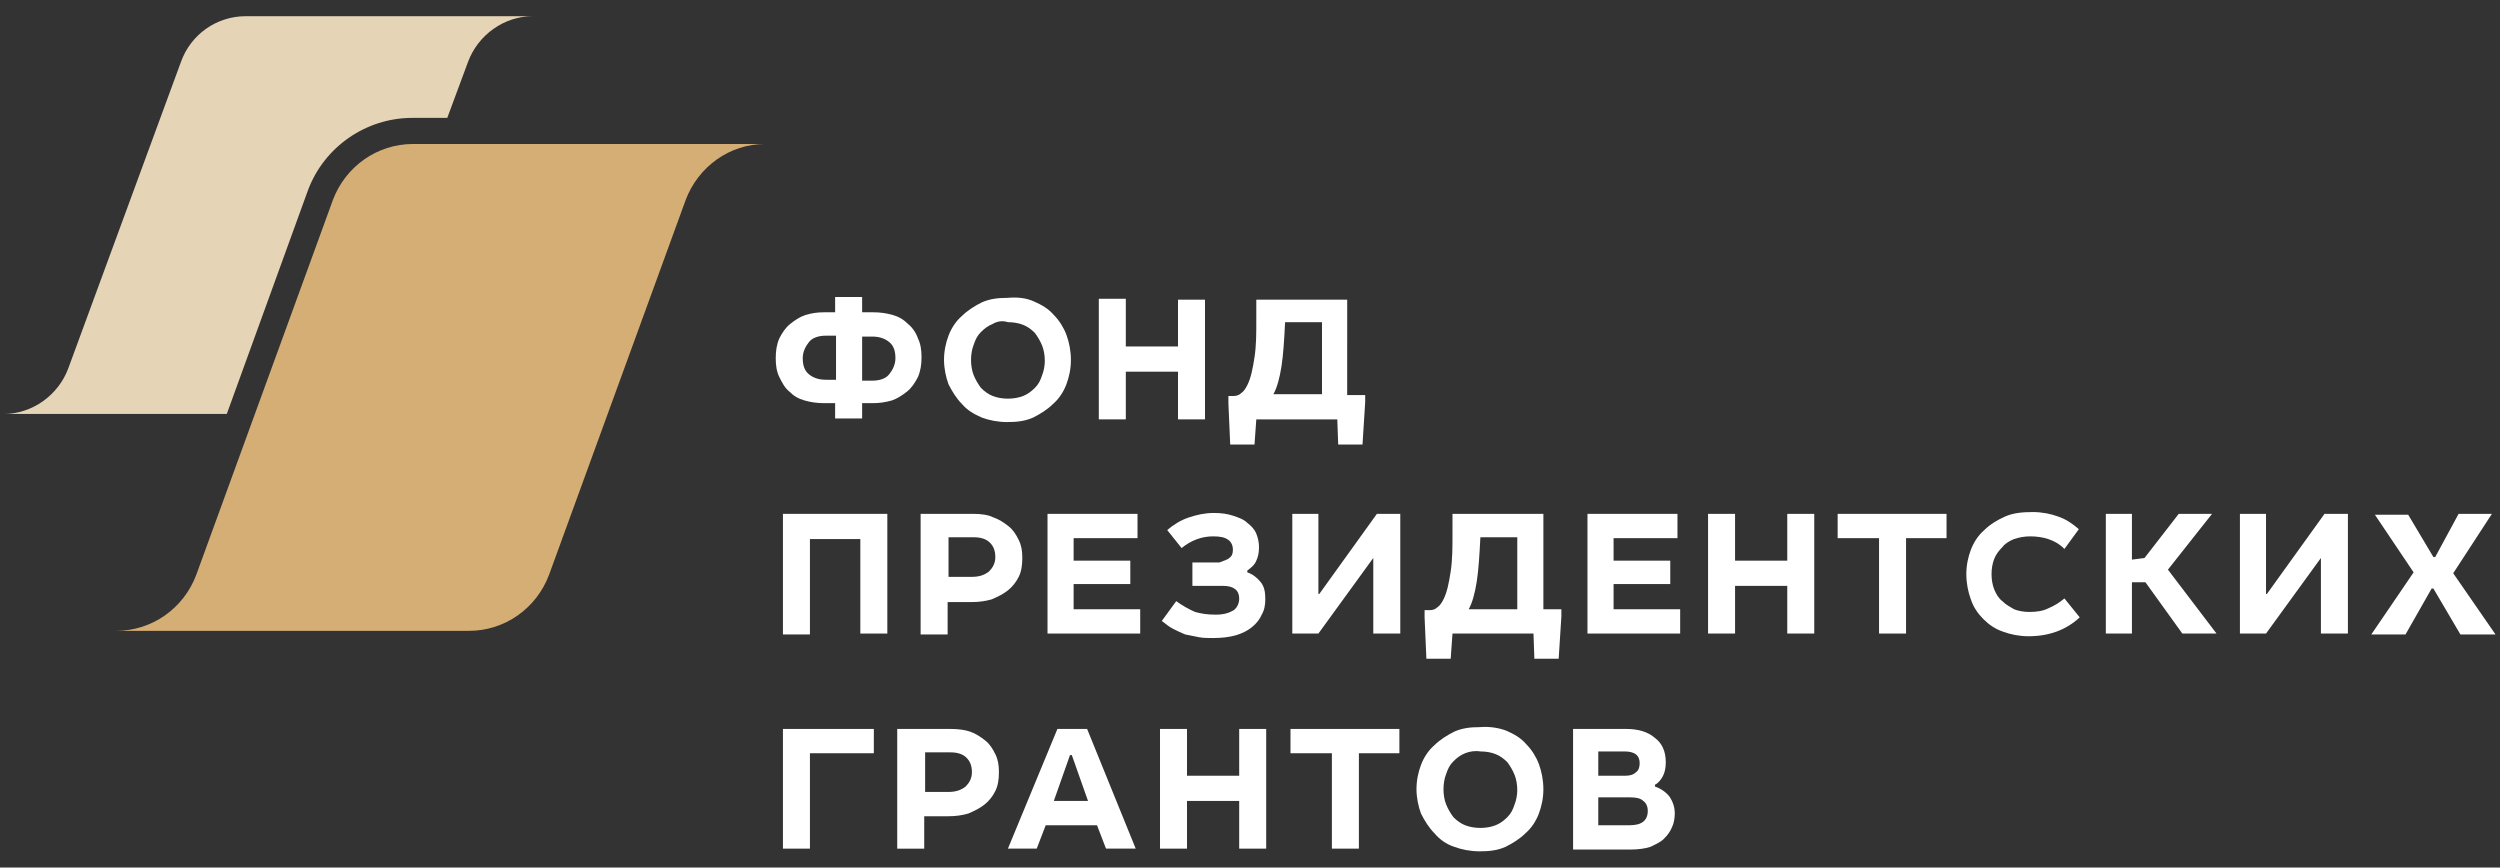 <?xml version="1.0" encoding="UTF-8"?> <!-- Generator: Adobe Illustrator 26.0.1, SVG Export Plug-In . SVG Version: 6.00 Build 0) --> <svg xmlns="http://www.w3.org/2000/svg" xmlns:xlink="http://www.w3.org/1999/xlink" id="Ñëîé_1" x="0px" y="0px" viewBox="0 0 277.8 96.4" style="enable-background:new 0 0 277.8 96.4;" xml:space="preserve"><rect x="0" y="0" width="277.8" height="96.4" fill="#333333" stroke="none"/> <style type="text/css"> .st0{fill:#D5AE75;} .st1{fill:#E6D4B6;} .st2{fill:#FFFFFF;} </style> <g> <path class="st0" d="M85,16h-6.6h-8.2H45.9c-4,0-7.5,2.5-8.9,6.2L21.8,63.9c-1.4,3.7-4.9,6.2-8.9,6.2h6.6h7h25.6 c4,0,7.5-2.5,8.9-6.2l15.2-41.7C77.6,18.5,81.1,16,85,16z"></path> <path class="st1" d="M34.2,21.2c1.8-4.9,6.5-8.1,11.6-8.1h3.9L52,6.9c1.1-3,4-5.1,7.2-5.1h-5.4h-6.7H27.3c-3.2,0-6.1,2-7.2,5.1 L7.6,40.9c-1.1,3-4,5.1-7.2,5.1h5.4h5.7h13.7L34.2,21.2z"></path> <g> <g> <path class="st2" d="M95.9,34.7H97c0.8,0,1.5,0.1,2.2,0.3c0.7,0.2,1.2,0.5,1.7,1c0.5,0.4,0.9,1,1.1,1.6c0.3,0.6,0.4,1.3,0.4,2.1 c0,0.8-0.1,1.5-0.4,2.2c-0.3,0.6-0.7,1.2-1.2,1.6c-0.5,0.4-1.1,0.8-1.7,1c-0.7,0.2-1.4,0.3-2.1,0.3h-1.2v1.7h-3v-1.7h-1.2 c-0.8,0-1.5-0.1-2.2-0.3c-0.7-0.2-1.2-0.5-1.7-1c-0.5-0.4-0.8-1-1.1-1.6c-0.3-0.6-0.4-1.3-0.4-2.1c0-0.8,0.1-1.5,0.4-2.2 c0.3-0.6,0.7-1.2,1.2-1.6c0.5-0.4,1.1-0.8,1.7-1c0.7-0.2,1.3-0.3,2.1-0.3h1.2V33h3V34.7z M91.8,37.3c-0.8,0-1.5,0.2-1.9,0.7 c-0.4,0.5-0.7,1.1-0.7,1.8c0,0.8,0.2,1.4,0.7,1.8c0.5,0.4,1.1,0.6,1.9,0.6h1.1v-4.9H91.8z M96.9,42.3c0.8,0,1.5-0.2,1.9-0.7 c0.4-0.5,0.7-1.1,0.7-1.8c0-0.8-0.2-1.4-0.7-1.8c-0.5-0.4-1.1-0.6-1.9-0.6h-1.1v4.9H96.9z"></path> </g> <g> <path class="st2" d="M114.9,33.5c0.9,0.4,1.6,0.8,2.2,1.5c0.6,0.6,1.1,1.4,1.4,2.2c0.3,0.8,0.5,1.8,0.5,2.8c0,1-0.2,1.9-0.5,2.7 c-0.3,0.8-0.8,1.6-1.5,2.2c-0.6,0.6-1.4,1.1-2.2,1.5c-0.9,0.4-1.8,0.5-2.9,0.5c-1,0-2-0.2-2.8-0.5c-0.9-0.4-1.6-0.8-2.2-1.5 c-0.6-0.6-1.1-1.4-1.5-2.2c-0.3-0.8-0.5-1.8-0.5-2.7c0-1,0.2-1.9,0.5-2.7c0.3-0.8,0.8-1.6,1.5-2.2c0.6-0.6,1.4-1.1,2.2-1.5 c0.9-0.4,1.8-0.5,2.8-0.5C113.1,33,114,33.1,114.9,33.5z M110.3,36c-0.5,0.2-0.9,0.5-1.3,0.9c-0.4,0.4-0.6,0.8-0.8,1.4 c-0.2,0.5-0.3,1.1-0.3,1.7c0,0.6,0.1,1.2,0.3,1.7c0.2,0.5,0.5,1,0.8,1.4c0.4,0.4,0.8,0.7,1.3,0.9c0.5,0.2,1.1,0.3,1.7,0.3 c0.6,0,1.2-0.1,1.7-0.3c0.5-0.2,0.9-0.5,1.3-0.9c0.4-0.4,0.6-0.8,0.8-1.4c0.2-0.5,0.3-1.1,0.3-1.6c0-0.6-0.1-1.2-0.3-1.7 c-0.2-0.5-0.5-1-0.8-1.4c-0.4-0.4-0.8-0.7-1.3-0.9c-0.5-0.2-1.1-0.3-1.7-0.3C111.4,35.6,110.8,35.7,110.3,36z"></path> </g> <g> <path class="st2" d="M125.1,38.5h5.8v-5.2h3v13.3h-3v-5.3h-5.8v5.3h-3V33.2h3V38.5z"></path> </g> <g> <path class="st2" d="M149.8,43.9h1.9v0.8l-0.3,4.7h-2.7l-0.1-2.8h-9l-0.2,2.8h-2.7l-0.2-4.6v-0.8h0.6c0.3,0,0.6-0.1,0.8-0.3 c0.3-0.2,0.5-0.5,0.7-0.9c0.4-0.8,0.6-1.8,0.8-3.1c0.2-1.3,0.2-2.6,0.2-4.2v-2.2h10.1V43.9z M142.4,40.7 c-0.2,1.3-0.5,2.4-0.9,3.1h5.4v-8h-4.1C142.7,37.8,142.6,39.4,142.4,40.7z"></path> </g> <g> <path class="st2" d="M98.6,70.4h-3V59.9H90v10.6h-3V57.1h11.6V70.4z"></path> </g> <g> <path class="st2" d="M110.4,57.5c0.6,0.2,1.2,0.6,1.7,1c0.5,0.4,0.8,0.9,1.1,1.5c0.3,0.6,0.4,1.2,0.4,2c0,0.8-0.1,1.5-0.4,2.1 c-0.3,0.6-0.7,1.1-1.2,1.5c-0.5,0.4-1.1,0.7-1.8,1c-0.7,0.2-1.4,0.3-2.2,0.3h-2.7v3.6h-3V57.1h5.9 C109,57.1,109.8,57.2,110.4,57.5z M108,64.1c0.8,0,1.4-0.2,1.9-0.6c0.4-0.4,0.7-0.9,0.7-1.6c0-0.7-0.2-1.2-0.6-1.6 c-0.4-0.4-1-0.6-1.8-0.6h-2.8v4.4H108z"></path> </g> <g> <path class="st2" d="M126.3,59.8h-7v2.5h6.3v2.6h-6.3v2.8h7.4v2.7h-10.3V57.1h10V59.8z"></path> </g> <g> <path class="st2" d="M136.6,62c0.3-0.2,0.4-0.5,0.4-0.9c0-0.5-0.2-0.9-0.5-1.1c-0.4-0.3-0.9-0.4-1.7-0.4c-1.2,0-2.4,0.4-3.5,1.3 l-1.6-2c0.7-0.6,1.5-1.1,2.4-1.4c0.9-0.3,1.8-0.5,2.8-0.5c0.8,0,1.5,0.1,2.1,0.3c0.6,0.2,1.2,0.4,1.6,0.8c0.4,0.3,0.8,0.7,1,1.2 c0.2,0.5,0.3,1,0.3,1.5c0,0.6-0.1,1.1-0.3,1.5c-0.2,0.5-0.6,0.8-1,1.1v0.2c0.6,0.2,1.1,0.6,1.5,1.1c0.4,0.5,0.5,1.1,0.5,1.9 c0,0.6-0.1,1.2-0.4,1.7c-0.2,0.5-0.6,1-1.1,1.4c-0.5,0.4-1.1,0.7-1.8,0.9c-0.7,0.2-1.6,0.3-2.5,0.3c-0.6,0-1.1,0-1.6-0.1 c-0.5-0.1-1-0.2-1.5-0.3c-0.5-0.2-0.9-0.4-1.3-0.6c-0.4-0.2-0.8-0.5-1.3-0.9l1.6-2.2c0.7,0.5,1.4,0.9,2.1,1.2 c0.7,0.2,1.4,0.3,2.3,0.3c0.9,0,1.5-0.2,2-0.5c0.4-0.3,0.6-0.8,0.6-1.3c0-0.9-0.6-1.4-1.8-1.4h-3.4v-2.6h3 C136,62.3,136.4,62.2,136.6,62z"></path> </g> <g> <path class="st2" d="M146.6,66l6.4-8.9h2.6v13.3h-3v-8.4l-6.1,8.4h-2.9V57.1h2.9V66z"></path> </g> <g> <path class="st2" d="M171.6,67.7h1.9v0.8l-0.3,4.7h-2.7l-0.1-2.8h-9l-0.2,2.8h-2.7l-0.2-4.6v-0.8h0.6c0.3,0,0.6-0.1,0.8-0.3 c0.3-0.2,0.5-0.5,0.7-0.9c0.4-0.8,0.6-1.8,0.8-3.1c0.2-1.3,0.2-2.7,0.2-4.2v-2.2h10.1V67.7z M164.1,64.6 c-0.2,1.3-0.5,2.4-0.9,3.1h5.4v-8h-4.1C164.4,61.7,164.3,63.3,164.1,64.6z"></path> </g> <g> <path class="st2" d="M186.3,59.8h-7v2.5h6.3v2.6h-6.3v2.8h7.4v2.7h-10.3V57.1h10V59.8z"></path> </g> <g> <path class="st2" d="M192.8,62.3h5.8v-5.2h3v13.3h-3v-5.3h-5.8v5.3h-3V57.1h3V62.3z"></path> </g> <g> <path class="st2" d="M216.4,59.8h-4.6v10.6h-3V59.8h-4.6v-2.7h12.1V59.8z"></path> </g> <g> <path class="st2" d="M227.6,59.9c-0.6-0.2-1.3-0.3-2-0.3c-0.6,0-1.2,0.1-1.8,0.3c-0.5,0.2-1,0.5-1.3,0.9 c-0.4,0.4-0.7,0.8-0.9,1.3c-0.2,0.5-0.3,1.1-0.3,1.7c0,0.6,0.1,1.2,0.3,1.7c0.2,0.5,0.5,1,0.9,1.3c0.4,0.4,0.8,0.6,1.3,0.9 c0.5,0.2,1.1,0.3,1.7,0.3c0.8,0,1.5-0.1,2.1-0.4c0.7-0.3,1.2-0.6,1.8-1.1l1.7,2.1c-1.5,1.4-3.4,2.1-5.7,2.1c-1,0-2-0.2-2.8-0.5 c-0.9-0.3-1.6-0.8-2.2-1.4c-0.6-0.6-1.1-1.3-1.4-2.2c-0.3-0.8-0.5-1.8-0.5-2.8c0-1,0.2-1.9,0.5-2.7c0.3-0.8,0.8-1.6,1.5-2.2 c0.6-0.6,1.4-1.1,2.3-1.5c0.9-0.4,1.9-0.5,3.1-0.5c1,0,2,0.2,2.8,0.5c0.9,0.3,1.6,0.8,2.3,1.4l-1.6,2.2 C228.8,60.4,228.2,60.1,227.6,59.9z"></path> </g> <g> <path class="st2" d="M236.8,62.2l1.5-0.2l3.8-4.9h3.7l-4.9,6.2l5.4,7.1h-3.8l-4.1-5.7h-1.5v5.7h-2.9V57.1h2.9V62.2z"></path> </g> <g> <path class="st2" d="M251.9,66l6.4-8.9h2.6v13.3h-3v-8.4l-6.1,8.4h-2.9V57.1h2.9V66z"></path> </g> <g> <path class="st2" d="M270.4,61.9h0.2l2.6-4.8h3.7l-4.3,6.6l4.7,6.8h-3.9l-3-5.1h-0.2l-2.9,5.1h-3.8l4.7-6.9l-4.3-6.4h3.7 L270.4,61.9z"></path> </g> <g> <path class="st2" d="M97.1,83.7H90v10.6h-3V81h10.1V83.7z"></path> </g> <g> <path class="st2" d="M107.8,81.3c0.6,0.2,1.2,0.6,1.7,1c0.5,0.4,0.8,0.9,1.1,1.5c0.3,0.6,0.4,1.2,0.4,2c0,0.8-0.1,1.5-0.4,2.1 c-0.3,0.6-0.7,1.1-1.2,1.5c-0.5,0.4-1.1,0.7-1.8,1c-0.7,0.2-1.4,0.3-2.2,0.3h-2.7v3.6h-3V81h5.9C106.5,81,107.2,81.1,107.8,81.3z M105.4,88c0.8,0,1.4-0.2,1.9-0.6c0.4-0.4,0.7-0.9,0.7-1.6c0-0.7-0.2-1.2-0.6-1.6c-0.4-0.4-1-0.6-1.8-0.6h-2.8V88H105.4z"></path> </g> <g> <path class="st2" d="M126.2,94.3h-3.3l-1-2.6h-5.7l-1,2.6h-3.2l5.5-13.3h3.3L126.2,94.3z M120.9,89l-1.8-5.1h-0.2l-1.8,5.1H120.9 z"></path> </g> <g> <path class="st2" d="M131.9,86.2h5.8V81h3v13.3h-3v-5.3h-5.8v5.3h-3V81h3V86.2z"></path> </g> <g> <path class="st2" d="M155.5,83.7H151v10.6h-3V83.7h-4.6V81h12.1V83.7z"></path> </g> <g> <path class="st2" d="M167.4,81.2c0.9,0.4,1.6,0.8,2.2,1.5c0.6,0.6,1.1,1.4,1.4,2.2c0.3,0.8,0.5,1.8,0.5,2.8c0,1-0.2,1.9-0.5,2.7 c-0.3,0.8-0.8,1.6-1.5,2.2c-0.6,0.6-1.4,1.1-2.2,1.5c-0.9,0.4-1.8,0.5-2.9,0.5c-1,0-2-0.2-2.8-0.5c-0.9-0.3-1.6-0.8-2.2-1.5 c-0.6-0.6-1.1-1.4-1.5-2.2c-0.3-0.8-0.5-1.8-0.5-2.7c0-1,0.2-1.9,0.5-2.7c0.3-0.8,0.8-1.6,1.5-2.2c0.6-0.6,1.4-1.1,2.2-1.5 c0.9-0.4,1.8-0.5,2.8-0.5C165.6,80.7,166.6,80.9,167.4,81.2z M162.8,83.7c-0.5,0.2-0.9,0.5-1.3,0.9c-0.4,0.4-0.6,0.8-0.8,1.4 c-0.2,0.5-0.3,1.1-0.3,1.7c0,0.6,0.1,1.2,0.3,1.7c0.2,0.5,0.5,1,0.8,1.4c0.4,0.4,0.8,0.7,1.3,0.9c0.5,0.2,1.1,0.3,1.7,0.3 c0.6,0,1.2-0.1,1.7-0.3c0.5-0.2,0.9-0.5,1.3-0.9c0.4-0.4,0.6-0.8,0.8-1.4c0.2-0.5,0.3-1.1,0.3-1.6c0-0.6-0.1-1.2-0.3-1.7 c-0.2-0.5-0.5-1-0.8-1.4c-0.4-0.4-0.8-0.7-1.3-0.9c-0.5-0.2-1.1-0.3-1.7-0.3C163.9,83.4,163.3,83.5,162.8,83.7z"></path> </g> <g> <path class="st2" d="M183.9,82c0.8,0.6,1.2,1.5,1.2,2.7c0,0.6-0.1,1.1-0.3,1.5c-0.2,0.4-0.5,0.8-0.9,1v0.2 c0.6,0.2,1.2,0.6,1.6,1.1c0.4,0.6,0.6,1.2,0.6,1.9c0,0.5-0.1,1.1-0.3,1.5c-0.2,0.5-0.5,0.9-0.9,1.3c-0.4,0.4-0.9,0.6-1.5,0.9 c-0.6,0.2-1.4,0.3-2.2,0.3h-6.4V81h5.9C182,81,183.1,81.3,183.9,82z M180.6,86.2c0.5,0,0.9-0.1,1.2-0.4c0.3-0.2,0.4-0.6,0.4-1 c0-0.9-0.6-1.3-1.7-1.3h-2.9v2.7H180.6z M181.1,91.7c1.3,0,2-0.5,2-1.6c0-0.5-0.2-0.9-0.5-1.1c-0.3-0.3-0.8-0.4-1.5-0.4h-3.5v3.1 H181.1z"></path> </g> </g> </g> </svg> 
